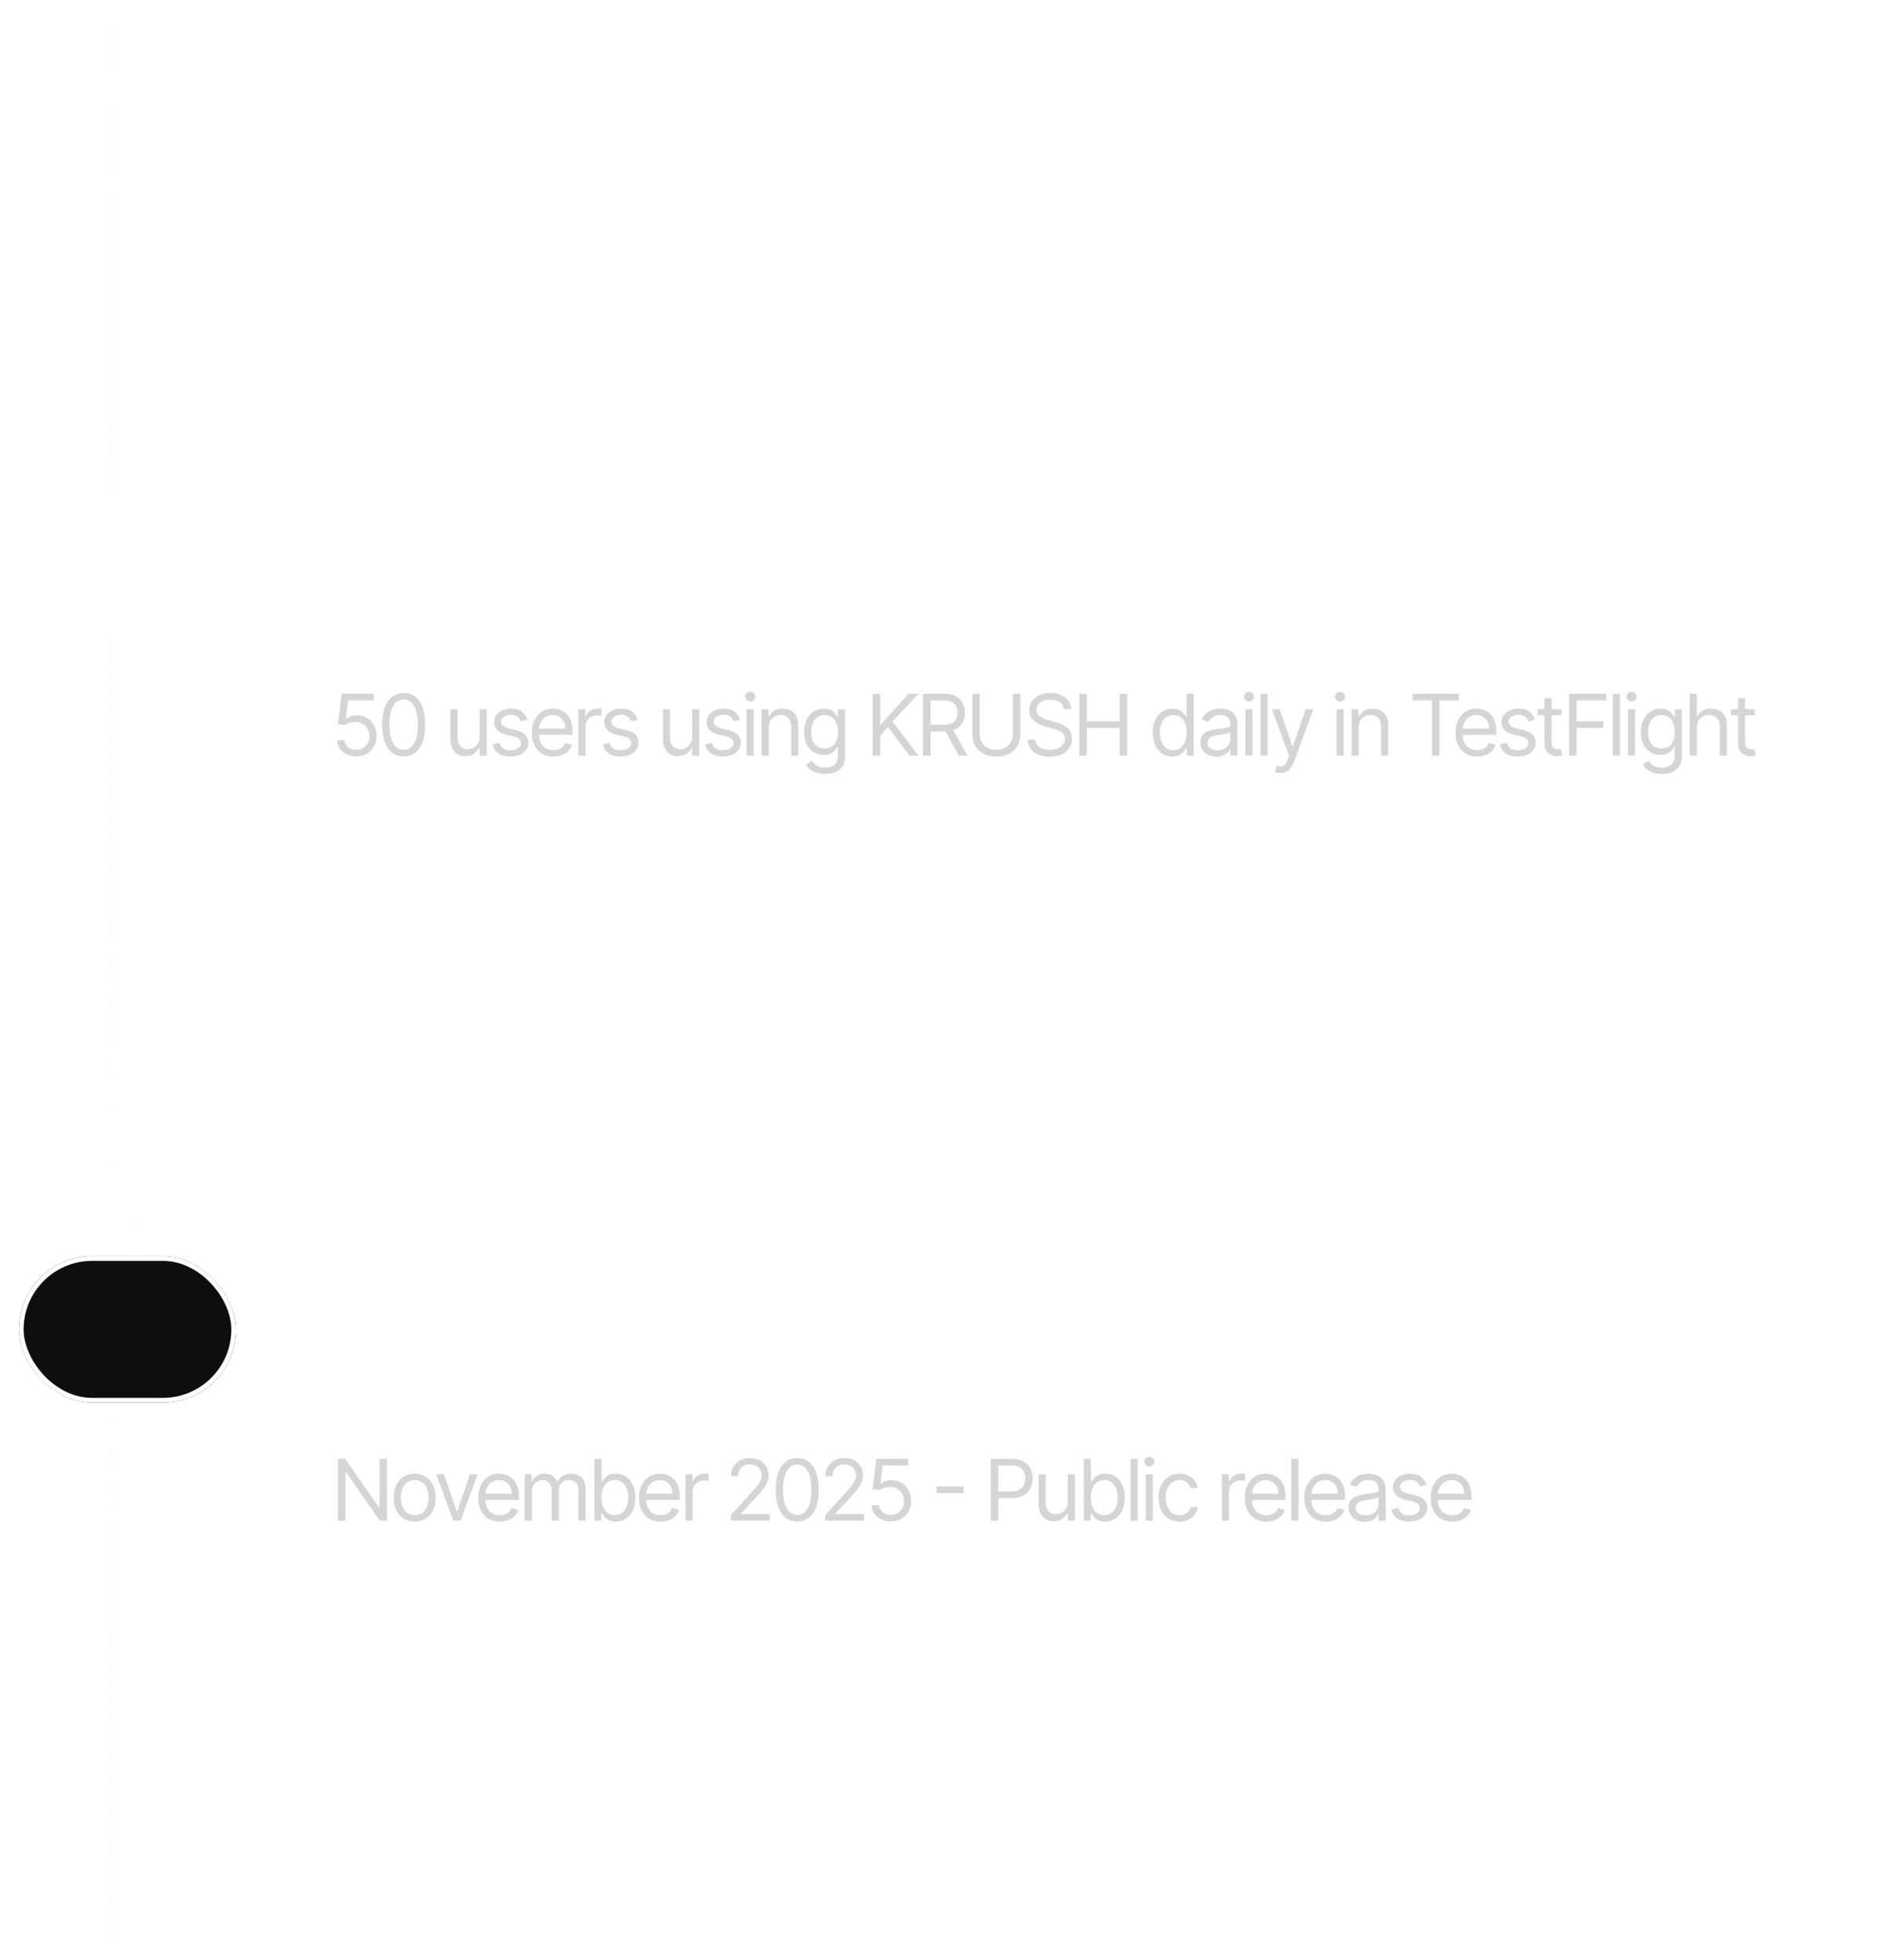 <svg width="398" height="415" viewBox="0 0 398 415" fill="none" xmlns="http://www.w3.org/2000/svg">
<path d="M26.5 0.5C28.709 0.5 30.5 2.291 30.5 4.5V410.5C30.5 412.709 28.709 414.5 26.5 414.5C24.291 414.5 22.5 412.709 22.5 410.5V4.5C22.5 2.291 24.291 0.5 26.5 0.5Z" fill="url(#paint0_radial_39_84)" stroke="white"/>
<g filter="url(#filter0_d_39_84)">
<rect x="4" y="100" width="46" height="31" rx="15.5" fill="white"/>
</g>
<g filter="url(#filter1_d_39_84)">
<rect x="4" y="262" width="46" height="31" rx="15.5" fill="#0E0E0E"/>
<rect x="4.5" y="262.5" width="45" height="30" rx="15" stroke="white"/>
</g>
<path d="M72.624 124V102.88H76.176V124H72.624ZM79.261 124V113.76V107.36H82.269L82.077 112.544H82.621C82.92 111.264 83.315 110.219 83.805 109.408C84.317 108.576 84.957 107.957 85.725 107.552C86.515 107.147 87.432 106.944 88.477 106.944C90.333 106.944 91.741 107.605 92.701 108.928C93.683 110.251 94.173 112.267 94.173 114.976V124H90.653V115.328C90.653 113.472 90.376 112.117 89.821 111.264C89.267 110.389 88.435 109.952 87.325 109.952C86.365 109.952 85.544 110.261 84.861 110.88C84.2 111.477 83.688 112.267 83.325 113.248C82.963 114.229 82.76 115.296 82.717 116.448V124H79.261ZM102.989 124V102.88H111.053C112.29 102.88 113.4 102.987 114.381 103.2C115.362 103.413 116.205 103.744 116.909 104.192C117.613 104.64 118.146 105.216 118.509 105.92C118.893 106.624 119.085 107.467 119.085 108.448C119.085 109.259 118.914 109.973 118.573 110.592C118.253 111.211 117.741 111.723 117.037 112.128C116.333 112.512 115.405 112.789 114.253 112.96V113.376C116.237 113.525 117.677 114.048 118.573 114.944C119.49 115.819 119.949 116.981 119.949 118.432C119.949 119.648 119.65 120.672 119.053 121.504C118.477 122.315 117.592 122.933 116.397 123.36C115.202 123.787 113.677 124 111.821 124H102.989ZM106.317 121.088H112.013C113.528 121.088 114.658 120.843 115.405 120.352C116.152 119.84 116.525 119.061 116.525 118.016C116.525 116.821 116.024 115.925 115.021 115.328C114.018 114.731 112.514 114.432 110.509 114.432H106.317V121.088ZM106.317 112H109.901C111.842 112 113.282 111.744 114.221 111.232C115.181 110.699 115.661 109.899 115.661 108.832C115.661 107.787 115.245 107.019 114.413 106.528C113.581 106.016 112.333 105.76 110.669 105.76H106.317V112ZM129.486 124.416C128.163 124.416 126.99 124.224 125.965 123.84C124.942 123.435 124.078 122.869 123.373 122.144C122.669 121.397 122.136 120.512 121.773 119.488C121.411 118.443 121.229 117.269 121.229 115.968C121.229 114.667 121.411 113.472 121.773 112.384C122.136 111.275 122.648 110.315 123.309 109.504C123.992 108.693 124.824 108.064 125.806 107.616C126.808 107.168 127.939 106.944 129.198 106.944C130.371 106.944 131.416 107.136 132.333 107.52C133.272 107.904 134.061 108.491 134.701 109.28C135.341 110.048 135.822 111.019 136.142 112.192C136.462 113.344 136.579 114.699 136.493 116.256L123.469 116.352V114.176L134.446 114.08L133.23 115.424C133.358 114.144 133.251 113.088 132.91 112.256C132.568 111.424 132.078 110.805 131.438 110.4C130.797 109.995 130.061 109.792 129.229 109.792C128.291 109.792 127.469 110.037 126.766 110.528C126.083 110.997 125.549 111.691 125.166 112.608C124.782 113.525 124.589 114.624 124.589 115.904C124.589 117.824 125.016 119.275 125.87 120.256C126.723 121.216 127.939 121.696 129.517 121.696C130.179 121.696 130.744 121.621 131.214 121.472C131.683 121.301 132.078 121.088 132.398 120.832C132.718 120.555 132.974 120.235 133.166 119.872C133.379 119.488 133.55 119.093 133.678 118.688L136.718 119.392C136.526 120.181 136.227 120.885 135.822 121.504C135.438 122.101 134.947 122.624 134.35 123.072C133.752 123.499 133.048 123.829 132.238 124.064C131.448 124.299 130.531 124.416 129.486 124.416ZM143.992 124.352C142.349 124.352 141.122 123.904 140.312 123.008C139.522 122.112 139.128 120.736 139.128 118.88V110.208H136.664L136.728 107.36H138.328C138.882 107.36 139.298 107.275 139.576 107.104C139.853 106.912 140.024 106.581 140.088 106.112L140.408 103.648H142.488V107.36H147.064V110.272H142.488V118.784C142.488 119.616 142.68 120.213 143.064 120.576C143.448 120.939 144.013 121.12 144.76 121.12C145.165 121.12 145.57 121.077 145.976 120.992C146.402 120.885 146.808 120.693 147.192 120.416V123.776C146.552 123.989 145.965 124.139 145.432 124.224C144.898 124.309 144.418 124.352 143.992 124.352ZM152.564 124.416C151.646 124.416 150.825 124.245 150.1 123.904C149.374 123.541 148.798 123.008 148.372 122.304C147.966 121.6 147.764 120.725 147.764 119.68C147.764 118.848 147.913 118.133 148.212 117.536C148.532 116.917 149.001 116.405 149.62 116C150.26 115.573 151.07 115.232 152.052 114.976C153.033 114.699 154.196 114.464 155.54 114.272C156.286 114.165 156.894 114.059 157.364 113.952C157.854 113.845 158.206 113.675 158.42 113.44C158.654 113.205 158.772 112.853 158.772 112.384C158.772 111.659 158.516 111.04 158.004 110.528C157.513 109.995 156.713 109.728 155.604 109.728C154.985 109.728 154.366 109.835 153.748 110.048C153.15 110.261 152.628 110.613 152.18 111.104C151.753 111.573 151.465 112.213 151.316 113.024L148.18 112.032C148.372 111.221 148.681 110.507 149.108 109.888C149.534 109.248 150.068 108.715 150.708 108.288C151.348 107.84 152.084 107.509 152.916 107.296C153.769 107.061 154.697 106.944 155.7 106.944C157.172 106.944 158.388 107.189 159.348 107.68C160.308 108.171 161.022 108.928 161.492 109.952C161.982 110.955 162.228 112.245 162.228 113.824V117.216C162.228 117.92 162.238 118.667 162.26 119.456C162.302 120.224 162.345 121.003 162.388 121.792C162.452 122.56 162.526 123.296 162.612 124H159.444C159.38 123.36 159.316 122.699 159.252 122.016C159.209 121.333 159.166 120.64 159.124 119.936H158.644C158.345 120.747 157.918 121.493 157.364 122.176C156.83 122.859 156.158 123.403 155.348 123.808C154.558 124.213 153.63 124.416 152.564 124.416ZM153.78 121.728C154.228 121.728 154.676 121.653 155.124 121.504C155.593 121.355 156.052 121.131 156.5 120.832C156.969 120.512 157.396 120.107 157.78 119.616C158.185 119.125 158.537 118.539 158.836 117.856L158.804 114.848L159.636 115.008C159.273 115.328 158.814 115.573 158.26 115.744C157.726 115.915 157.14 116.053 156.5 116.16C155.86 116.245 155.22 116.352 154.58 116.48C153.961 116.587 153.385 116.747 152.852 116.96C152.34 117.152 151.924 117.429 151.604 117.792C151.305 118.155 151.156 118.656 151.156 119.296C151.156 120.085 151.401 120.693 151.892 121.12C152.382 121.525 153.012 121.728 153.78 121.728ZM171.139 124V102.88H175.747L186.339 119.36H186.627L186.403 102.88H189.795V124H185.603L174.595 107.008H174.307L174.531 124H171.139ZM200.134 124.416C198.534 124.416 197.115 124.075 195.878 123.392C194.641 122.709 193.67 121.717 192.966 120.416C192.283 119.115 191.942 117.515 191.942 115.616C191.942 113.675 192.305 112.064 193.03 110.784C193.755 109.504 194.726 108.544 195.942 107.904C197.179 107.264 198.566 106.944 200.102 106.944C201.681 106.944 203.089 107.275 204.326 107.936C205.563 108.597 206.534 109.579 207.238 110.88C207.963 112.181 208.326 113.803 208.326 115.744C208.326 117.664 207.963 119.275 207.238 120.576C206.534 121.856 205.563 122.816 204.326 123.456C203.089 124.096 201.691 124.416 200.134 124.416ZM200.262 121.664C201.222 121.664 202.043 121.44 202.726 120.992C203.409 120.544 203.931 119.883 204.294 119.008C204.657 118.133 204.838 117.088 204.838 115.872C204.838 114.613 204.646 113.536 204.262 112.64C203.878 111.723 203.323 111.019 202.598 110.528C201.894 110.037 201.03 109.792 200.006 109.792C199.089 109.792 198.278 110.016 197.574 110.464C196.891 110.891 196.369 111.541 196.006 112.416C195.643 113.269 195.462 114.315 195.462 115.552C195.462 117.493 195.889 118.997 196.742 120.064C197.595 121.131 198.769 121.664 200.262 121.664ZM212.762 124L208.442 107.36H212.026L215.002 121.12H215.546L218.81 107.36H223.162L226.49 121.12H227.002L229.946 107.36H233.498L229.146 124H224.314L221.146 110.272H220.73L217.594 124H212.762Z" fill="white"/>
<path d="M75.446 160.179C74.696 160.179 74.021 160.03 73.42 159.732C72.819 159.433 72.337 159.024 71.975 158.504C71.613 157.984 71.415 157.392 71.381 156.727H72.915C72.974 157.32 73.243 157.81 73.72 158.197C74.202 158.581 74.777 158.773 75.446 158.773C75.983 158.773 76.46 158.647 76.878 158.396C77.3 158.144 77.63 157.799 77.869 157.36C78.112 156.917 78.233 156.416 78.233 155.858C78.233 155.287 78.107 154.778 77.856 154.33C77.609 153.879 77.268 153.523 76.833 153.263C76.398 153.003 75.902 152.871 75.344 152.866C74.943 152.862 74.532 152.924 74.11 153.052C73.688 153.175 73.341 153.335 73.068 153.531L71.585 153.352L72.378 146.909H79.179V148.315H73.707L73.247 152.176H73.324C73.592 151.963 73.929 151.786 74.334 151.646C74.739 151.505 75.16 151.435 75.599 151.435C76.401 151.435 77.114 151.626 77.741 152.01C78.371 152.389 78.866 152.909 79.224 153.57C79.586 154.23 79.767 154.984 79.767 155.832C79.767 156.668 79.579 157.413 79.204 158.07C78.834 158.722 78.322 159.237 77.671 159.616C77.019 159.991 76.277 160.179 75.446 160.179ZM85.496 160.179C84.533 160.179 83.713 159.917 83.035 159.393C82.358 158.864 81.84 158.099 81.482 157.098C81.124 156.092 80.945 154.878 80.945 153.455C80.945 152.04 81.124 150.832 81.482 149.83C81.844 148.825 82.364 148.058 83.042 147.529C83.723 146.996 84.542 146.73 85.496 146.73C86.451 146.73 87.267 146.996 87.944 147.529C88.626 148.058 89.146 148.825 89.504 149.83C89.866 150.832 90.047 152.04 90.047 153.455C90.047 154.878 89.868 156.092 89.51 157.098C89.152 158.099 88.635 158.864 87.957 159.393C87.28 159.917 86.459 160.179 85.496 160.179ZM85.496 158.773C86.451 158.773 87.192 158.312 87.721 157.392C88.249 156.472 88.513 155.159 88.513 153.455C88.513 152.321 88.392 151.356 88.149 150.559C87.91 149.762 87.565 149.155 87.113 148.737C86.666 148.32 86.127 148.111 85.496 148.111C84.55 148.111 83.811 148.577 83.278 149.511C82.746 150.44 82.479 151.754 82.479 153.455C82.479 154.588 82.598 155.551 82.837 156.344C83.076 157.136 83.419 157.739 83.866 158.153C84.318 158.566 84.861 158.773 85.496 158.773ZM101.592 155.986V150.182H103.1V160H101.592V158.338H101.49C101.259 158.837 100.902 159.261 100.416 159.61C99.93 159.955 99.316 160.128 98.575 160.128C97.961 160.128 97.416 159.994 96.938 159.725C96.461 159.452 96.086 159.043 95.813 158.498C95.541 157.948 95.404 157.256 95.404 156.42V150.182H96.913V156.318C96.913 157.034 97.113 157.605 97.514 158.031C97.919 158.457 98.434 158.67 99.061 158.67C99.436 158.67 99.817 158.575 100.205 158.383C100.597 158.191 100.925 157.897 101.189 157.501C101.458 157.104 101.592 156.599 101.592 155.986ZM111.738 152.381L110.383 152.764C110.298 152.538 110.172 152.319 110.006 152.106C109.844 151.888 109.622 151.71 109.341 151.569C109.06 151.428 108.7 151.358 108.261 151.358C107.66 151.358 107.159 151.496 106.758 151.773C106.362 152.046 106.164 152.393 106.164 152.815C106.164 153.19 106.3 153.487 106.573 153.704C106.846 153.921 107.272 154.102 107.852 154.247L109.309 154.605C110.187 154.818 110.841 155.144 111.271 155.583C111.702 156.018 111.917 156.578 111.917 157.264C111.917 157.827 111.755 158.33 111.431 158.773C111.111 159.216 110.664 159.565 110.089 159.821C109.513 160.077 108.844 160.205 108.082 160.205C107.08 160.205 106.251 159.987 105.595 159.553C104.939 159.118 104.523 158.483 104.349 157.648L105.78 157.29C105.917 157.818 106.175 158.214 106.554 158.479C106.937 158.743 107.438 158.875 108.056 158.875C108.759 158.875 109.317 158.726 109.731 158.428C110.148 158.125 110.357 157.763 110.357 157.341C110.357 157 110.238 156.714 109.999 156.484C109.761 156.25 109.394 156.075 108.9 155.96L107.263 155.577C106.364 155.364 105.704 155.033 105.282 154.586C104.864 154.134 104.655 153.57 104.655 152.892C104.655 152.338 104.811 151.848 105.122 151.422C105.437 150.996 105.866 150.661 106.407 150.418C106.952 150.175 107.57 150.054 108.261 150.054C109.232 150.054 109.995 150.267 110.549 150.693C111.107 151.119 111.504 151.682 111.738 152.381ZM117.224 160.205C116.278 160.205 115.462 159.996 114.776 159.578C114.094 159.156 113.568 158.568 113.197 157.814C112.831 157.055 112.647 156.173 112.647 155.168C112.647 154.162 112.831 153.276 113.197 152.509C113.568 151.737 114.083 151.136 114.744 150.706C115.409 150.271 116.184 150.054 117.071 150.054C117.582 150.054 118.087 150.139 118.586 150.31C119.084 150.48 119.538 150.757 119.947 151.141C120.356 151.52 120.682 152.023 120.925 152.649C121.168 153.276 121.289 154.047 121.289 154.963V155.602H113.721V154.298H119.755C119.755 153.744 119.645 153.25 119.423 152.815C119.206 152.381 118.895 152.038 118.49 151.786C118.089 151.535 117.616 151.409 117.071 151.409C116.47 151.409 115.95 151.558 115.511 151.857C115.076 152.151 114.742 152.534 114.507 153.007C114.273 153.48 114.156 153.987 114.156 154.528V155.398C114.156 156.139 114.284 156.768 114.539 157.283C114.799 157.795 115.159 158.185 115.62 158.453C116.08 158.717 116.615 158.849 117.224 158.849C117.62 158.849 117.978 158.794 118.298 158.683C118.622 158.568 118.901 158.398 119.135 158.172C119.37 157.942 119.551 157.656 119.679 157.315L121.136 157.724C120.983 158.219 120.725 158.653 120.363 159.028C120 159.399 119.553 159.689 119.02 159.898C118.488 160.102 117.889 160.205 117.224 160.205ZM122.504 160V150.182H123.962V151.665H124.064C124.243 151.179 124.567 150.785 125.035 150.482C125.504 150.18 126.033 150.028 126.621 150.028C126.731 150.028 126.87 150.031 127.036 150.035C127.202 150.039 127.328 150.045 127.413 150.054V151.588C127.362 151.575 127.245 151.556 127.062 151.531C126.883 151.501 126.693 151.486 126.493 151.486C126.016 151.486 125.589 151.586 125.214 151.786C124.844 151.982 124.55 152.255 124.332 152.604C124.119 152.95 124.013 153.344 124.013 153.787V160H122.504ZM135.076 152.381L133.721 152.764C133.636 152.538 133.51 152.319 133.344 152.106C133.182 151.888 132.96 151.71 132.679 151.569C132.398 151.428 132.038 151.358 131.599 151.358C130.998 151.358 130.497 151.496 130.097 151.773C129.7 152.046 129.502 152.393 129.502 152.815C129.502 153.19 129.639 153.487 129.911 153.704C130.184 153.921 130.61 154.102 131.19 154.247L132.647 154.605C133.525 154.818 134.179 155.144 134.609 155.583C135.04 156.018 135.255 156.578 135.255 157.264C135.255 157.827 135.093 158.33 134.769 158.773C134.45 159.216 134.002 159.565 133.427 159.821C132.852 160.077 132.183 160.205 131.42 160.205C130.418 160.205 129.59 159.987 128.933 159.553C128.277 159.118 127.862 158.483 127.687 157.648L129.119 157.29C129.255 157.818 129.513 158.214 129.892 158.479C130.276 158.743 130.776 158.875 131.394 158.875C132.097 158.875 132.656 158.726 133.069 158.428C133.487 158.125 133.695 157.763 133.695 157.341C133.695 157 133.576 156.714 133.337 156.484C133.099 156.25 132.732 156.075 132.238 155.96L130.602 155.577C129.702 155.364 129.042 155.033 128.62 154.586C128.202 154.134 127.994 153.57 127.994 152.892C127.994 152.338 128.149 151.848 128.46 151.422C128.776 150.996 129.204 150.661 129.745 150.418C130.29 150.175 130.908 150.054 131.599 150.054C132.57 150.054 133.333 150.267 133.887 150.693C134.445 151.119 134.842 151.682 135.076 152.381ZM146.616 155.986V150.182H148.124V160H146.616V158.338H146.513C146.283 158.837 145.925 159.261 145.44 159.61C144.954 159.955 144.34 160.128 143.599 160.128C142.985 160.128 142.44 159.994 141.962 159.725C141.485 159.452 141.11 159.043 140.837 158.498C140.565 157.948 140.428 157.256 140.428 156.42V150.182H141.937V156.318C141.937 157.034 142.137 157.605 142.538 158.031C142.942 158.457 143.458 158.67 144.085 158.67C144.46 158.67 144.841 158.575 145.229 158.383C145.621 158.191 145.949 157.897 146.213 157.501C146.482 157.104 146.616 156.599 146.616 155.986ZM156.762 152.381L155.407 152.764C155.321 152.538 155.196 152.319 155.03 152.106C154.868 151.888 154.646 151.71 154.365 151.569C154.084 151.428 153.723 151.358 153.285 151.358C152.684 151.358 152.183 151.496 151.782 151.773C151.386 152.046 151.188 152.393 151.188 152.815C151.188 153.19 151.324 153.487 151.597 153.704C151.87 153.921 152.296 154.102 152.875 154.247L154.333 154.605C155.211 154.818 155.865 155.144 156.295 155.583C156.726 156.018 156.941 156.578 156.941 157.264C156.941 157.827 156.779 158.33 156.455 158.773C156.135 159.216 155.688 159.565 155.113 159.821C154.537 160.077 153.868 160.205 153.106 160.205C152.104 160.205 151.275 159.987 150.619 159.553C149.963 159.118 149.547 158.483 149.373 157.648L150.804 157.29C150.941 157.818 151.199 158.214 151.578 158.479C151.961 158.743 152.462 158.875 153.08 158.875C153.783 158.875 154.341 158.726 154.755 158.428C155.172 158.125 155.381 157.763 155.381 157.341C155.381 157 155.262 156.714 155.023 156.484C154.785 156.25 154.418 156.075 153.924 155.96L152.287 155.577C151.388 155.364 150.728 155.033 150.306 154.586C149.888 154.134 149.679 153.57 149.679 152.892C149.679 152.338 149.835 151.848 150.146 151.422C150.461 150.996 150.89 150.661 151.431 150.418C151.976 150.175 152.594 150.054 153.285 150.054C154.256 150.054 155.019 150.267 155.573 150.693C156.131 151.119 156.527 151.682 156.762 152.381ZM158.132 160V150.182H159.64V160H158.132ZM158.899 148.545C158.605 148.545 158.351 148.445 158.138 148.245C157.929 148.045 157.825 147.804 157.825 147.523C157.825 147.241 157.929 147.001 158.138 146.8C158.351 146.6 158.605 146.5 158.899 146.5C159.193 146.5 159.444 146.6 159.653 146.8C159.866 147.001 159.972 147.241 159.972 147.523C159.972 147.804 159.866 148.045 159.653 148.245C159.444 148.445 159.193 148.545 158.899 148.545ZM162.832 154.094V160H161.323V150.182H162.78V151.716H162.908C163.138 151.217 163.488 150.817 163.957 150.514C164.425 150.207 165.03 150.054 165.772 150.054C166.437 150.054 167.018 150.19 167.517 150.463C168.015 150.732 168.403 151.141 168.68 151.69C168.957 152.236 169.096 152.926 169.096 153.761V160H167.587V153.864C167.587 153.092 167.387 152.491 166.986 152.061C166.586 151.626 166.036 151.409 165.337 151.409C164.856 151.409 164.425 151.513 164.046 151.722C163.671 151.931 163.375 152.236 163.158 152.636C162.94 153.037 162.832 153.523 162.832 154.094ZM174.735 163.886C174.007 163.886 173.38 163.793 172.856 163.605C172.332 163.422 171.895 163.179 171.546 162.876C171.201 162.578 170.926 162.259 170.721 161.918L171.923 161.074C172.059 161.253 172.232 161.457 172.441 161.688C172.649 161.922 172.935 162.124 173.297 162.295C173.664 162.469 174.143 162.557 174.735 162.557C175.528 162.557 176.182 162.365 176.698 161.982C177.213 161.598 177.471 160.997 177.471 160.179V158.185H177.343C177.233 158.364 177.075 158.585 176.87 158.849C176.67 159.109 176.38 159.342 176.001 159.546C175.626 159.746 175.119 159.847 174.48 159.847C173.687 159.847 172.975 159.659 172.345 159.284C171.718 158.909 171.222 158.364 170.855 157.648C170.493 156.932 170.312 156.062 170.312 155.04C170.312 154.034 170.489 153.158 170.843 152.413C171.196 151.663 171.689 151.083 172.319 150.674C172.95 150.261 173.679 150.054 174.505 150.054C175.144 150.054 175.652 150.161 176.027 150.374C176.406 150.582 176.696 150.821 176.896 151.089C177.1 151.354 177.258 151.571 177.369 151.741H177.522V150.182H178.98V160.281C178.98 161.125 178.788 161.811 178.404 162.339C178.025 162.872 177.514 163.262 176.87 163.509C176.231 163.761 175.519 163.886 174.735 163.886ZM174.684 158.491C175.289 158.491 175.801 158.353 176.218 158.076C176.636 157.799 176.953 157.401 177.171 156.881C177.388 156.361 177.497 155.739 177.497 155.014C177.497 154.307 177.39 153.683 177.177 153.141C176.964 152.6 176.649 152.176 176.231 151.869C175.814 151.562 175.298 151.409 174.684 151.409C174.045 151.409 173.512 151.571 173.086 151.895C172.664 152.219 172.347 152.653 172.134 153.199C171.925 153.744 171.821 154.349 171.821 155.014C171.821 155.696 171.927 156.299 172.14 156.823C172.358 157.343 172.677 157.752 173.099 158.05C173.525 158.344 174.054 158.491 174.684 158.491ZM184.848 160V146.909H186.433V153.403H186.587L192.467 146.909H194.538L189.041 152.815L194.538 160H192.621L188.07 153.915L186.433 155.756V160H184.848ZM195.51 160V146.909H199.934C200.956 146.909 201.796 147.084 202.452 147.433C203.108 147.778 203.594 148.254 203.909 148.859C204.225 149.464 204.382 150.152 204.382 150.923C204.382 151.695 204.225 152.379 203.909 152.975C203.594 153.572 203.11 154.04 202.458 154.381C201.806 154.718 200.973 154.886 199.959 154.886H196.38V153.455H199.908C200.607 153.455 201.169 153.352 201.596 153.148C202.026 152.943 202.337 152.653 202.529 152.278C202.725 151.899 202.823 151.447 202.823 150.923C202.823 150.399 202.725 149.941 202.529 149.549C202.333 149.157 202.02 148.854 201.589 148.641C201.159 148.424 200.59 148.315 199.882 148.315H197.096V160H195.51ZM201.672 154.119L204.894 160H203.053L199.882 154.119H201.672ZM214.535 146.909H216.12V155.577C216.12 156.472 215.909 157.271 215.487 157.974C215.07 158.673 214.479 159.224 213.717 159.629C212.954 160.03 212.059 160.23 211.032 160.23C210.005 160.23 209.11 160.03 208.347 159.629C207.585 159.224 206.992 158.673 206.57 157.974C206.153 157.271 205.944 156.472 205.944 155.577V146.909H207.529V155.449C207.529 156.088 207.67 156.657 207.951 157.156C208.232 157.65 208.633 158.04 209.153 158.325C209.677 158.607 210.303 158.747 211.032 158.747C211.761 158.747 212.387 158.607 212.911 158.325C213.435 158.04 213.836 157.65 214.113 157.156C214.394 156.657 214.535 156.088 214.535 155.449V146.909ZM225.365 150.182C225.288 149.534 224.977 149.031 224.432 148.673C223.886 148.315 223.217 148.136 222.425 148.136C221.845 148.136 221.338 148.23 220.903 148.418C220.473 148.605 220.136 148.863 219.893 149.191C219.655 149.519 219.535 149.892 219.535 150.31C219.535 150.659 219.618 150.96 219.785 151.211C219.955 151.458 220.172 151.665 220.437 151.831C220.701 151.993 220.978 152.127 221.268 152.234C221.557 152.336 221.824 152.419 222.067 152.483L223.396 152.841C223.737 152.93 224.116 153.054 224.534 153.212C224.956 153.369 225.358 153.585 225.742 153.857C226.13 154.126 226.449 154.471 226.701 154.893C226.952 155.315 227.078 155.832 227.078 156.446C227.078 157.153 226.893 157.793 226.522 158.364C226.155 158.935 225.618 159.388 224.911 159.725C224.208 160.062 223.353 160.23 222.348 160.23C221.41 160.23 220.599 160.079 219.912 159.776C219.231 159.474 218.694 159.052 218.302 158.511C217.914 157.969 217.694 157.341 217.643 156.625H219.28C219.322 157.119 219.488 157.528 219.778 157.852C220.072 158.172 220.443 158.411 220.89 158.568C221.342 158.722 221.828 158.798 222.348 158.798C222.953 158.798 223.496 158.7 223.978 158.504C224.459 158.304 224.841 158.027 225.122 157.673C225.403 157.315 225.544 156.898 225.544 156.42C225.544 155.986 225.422 155.632 225.179 155.359C224.937 155.087 224.617 154.865 224.221 154.695C223.824 154.524 223.396 154.375 222.936 154.247L221.325 153.787C220.302 153.493 219.493 153.073 218.896 152.528C218.3 151.982 218.001 151.268 218.001 150.386C218.001 149.653 218.199 149.014 218.596 148.469C218.996 147.919 219.533 147.493 220.206 147.19C220.884 146.884 221.64 146.73 222.476 146.73C223.319 146.73 224.069 146.881 224.726 147.184C225.382 147.482 225.902 147.891 226.285 148.411C226.673 148.931 226.878 149.521 226.899 150.182H225.365ZM228.604 160V146.909H230.19V152.739H237.17V146.909H238.755V160H237.17V154.145H230.19V160H228.604ZM248.334 160.205C247.516 160.205 246.793 159.998 246.167 159.585C245.541 159.167 245.05 158.579 244.697 157.82C244.343 157.058 244.166 156.156 244.166 155.116C244.166 154.085 244.343 153.19 244.697 152.432C245.05 151.673 245.543 151.087 246.173 150.674C246.804 150.261 247.533 150.054 248.359 150.054C248.999 150.054 249.504 150.161 249.874 150.374C250.249 150.582 250.535 150.821 250.731 151.089C250.931 151.354 251.087 151.571 251.197 151.741H251.325V146.909H252.834V160H251.376V158.491H251.197C251.087 158.67 250.929 158.896 250.724 159.169C250.52 159.437 250.228 159.678 249.849 159.891C249.469 160.1 248.965 160.205 248.334 160.205ZM248.538 158.849C249.144 158.849 249.655 158.692 250.072 158.376C250.49 158.057 250.808 157.616 251.025 157.053C251.242 156.487 251.351 155.832 251.351 155.091C251.351 154.358 251.244 153.717 251.031 153.167C250.818 152.613 250.503 152.183 250.085 151.876C249.668 151.565 249.152 151.409 248.538 151.409C247.899 151.409 247.367 151.573 246.94 151.901C246.519 152.225 246.201 152.666 245.988 153.224C245.779 153.778 245.675 154.401 245.675 155.091C245.675 155.79 245.781 156.425 245.994 156.996C246.212 157.562 246.531 158.014 246.953 158.351C247.379 158.683 247.908 158.849 248.538 158.849ZM257.615 160.23C256.993 160.23 256.429 160.113 255.921 159.879C255.414 159.64 255.012 159.297 254.713 158.849C254.415 158.398 254.266 157.852 254.266 157.213C254.266 156.651 254.377 156.195 254.598 155.845C254.82 155.491 255.116 155.214 255.487 155.014C255.858 154.814 256.267 154.665 256.714 154.567C257.166 154.464 257.62 154.384 258.076 154.324C258.672 154.247 259.156 154.19 259.527 154.151C259.902 154.109 260.174 154.038 260.345 153.94C260.519 153.842 260.607 153.672 260.607 153.429V153.378C260.607 152.747 260.434 152.257 260.089 151.908C259.748 151.558 259.23 151.384 258.536 151.384C257.816 151.384 257.251 151.541 256.842 151.857C256.433 152.172 256.145 152.509 255.979 152.866L254.547 152.355C254.803 151.759 255.144 151.294 255.57 150.962C256 150.625 256.469 150.391 256.976 150.259C257.488 150.122 257.99 150.054 258.485 150.054C258.8 150.054 259.162 150.092 259.571 150.169C259.985 150.241 260.383 150.393 260.767 150.623C261.154 150.853 261.476 151.2 261.732 151.665C261.988 152.129 262.115 152.751 262.115 153.531V160H260.607V158.67H260.53C260.428 158.884 260.257 159.112 260.019 159.354C259.78 159.597 259.463 159.804 259.066 159.974C258.67 160.145 258.186 160.23 257.615 160.23ZM257.845 158.875C258.442 158.875 258.945 158.758 259.354 158.523C259.767 158.289 260.078 157.987 260.287 157.616C260.5 157.245 260.607 156.855 260.607 156.446V155.065C260.543 155.142 260.402 155.212 260.185 155.276C259.972 155.336 259.725 155.389 259.443 155.436C259.166 155.479 258.896 155.517 258.632 155.551C258.372 155.581 258.161 155.607 257.999 155.628C257.607 155.679 257.24 155.762 256.899 155.877C256.563 155.988 256.29 156.156 256.081 156.382C255.877 156.604 255.774 156.906 255.774 157.29C255.774 157.814 255.968 158.21 256.356 158.479C256.748 158.743 257.245 158.875 257.845 158.875ZM263.789 160V150.182H265.297V160H263.789ZM264.556 148.545C264.262 148.545 264.008 148.445 263.795 148.245C263.586 148.045 263.482 147.804 263.482 147.523C263.482 147.241 263.586 147.001 263.795 146.8C264.008 146.6 264.262 146.5 264.556 146.5C264.85 146.5 265.101 146.6 265.31 146.8C265.523 147.001 265.63 147.241 265.63 147.523C265.63 147.804 265.523 148.045 265.31 148.245C265.101 148.445 264.85 148.545 264.556 148.545ZM268.489 146.909V160H266.98V146.909H268.489ZM271.143 163.682C270.888 163.682 270.66 163.661 270.459 163.618C270.259 163.58 270.121 163.541 270.044 163.503L270.427 162.173C270.794 162.267 271.118 162.301 271.399 162.276C271.68 162.25 271.93 162.124 272.147 161.898C272.368 161.677 272.571 161.317 272.754 160.818L273.035 160.051L269.405 150.182H271.041L273.751 158.006H273.854L276.564 150.182H278.2L274.032 161.432C273.845 161.939 273.613 162.359 273.336 162.691C273.059 163.028 272.737 163.277 272.371 163.439C272.008 163.601 271.599 163.682 271.143 163.682ZM283.094 160V150.182H284.602V160H283.094ZM283.861 148.545C283.567 148.545 283.313 148.445 283.1 148.245C282.891 148.045 282.787 147.804 282.787 147.523C282.787 147.241 282.891 147.001 283.1 146.8C283.313 146.6 283.567 146.5 283.861 146.5C284.155 146.5 284.406 146.6 284.615 146.8C284.828 147.001 284.935 147.241 284.935 147.523C284.935 147.804 284.828 148.045 284.615 148.245C284.406 148.445 284.155 148.545 283.861 148.545ZM287.794 154.094V160H286.285V150.182H287.743V151.716H287.87C288.101 151.217 288.45 150.817 288.919 150.514C289.387 150.207 289.993 150.054 290.734 150.054C291.399 150.054 291.981 150.19 292.479 150.463C292.978 150.732 293.365 151.141 293.642 151.69C293.919 152.236 294.058 152.926 294.058 153.761V160H292.549V153.864C292.549 153.092 292.349 152.491 291.949 152.061C291.548 151.626 290.998 151.409 290.299 151.409C289.818 151.409 289.387 151.513 289.008 151.722C288.633 151.931 288.337 152.236 288.12 152.636C287.902 153.037 287.794 153.523 287.794 154.094ZM299.206 148.315V146.909H309.024V148.315H304.907V160H303.322V148.315H299.206ZM312.878 160.205C311.932 160.205 311.116 159.996 310.43 159.578C309.749 159.156 309.222 158.568 308.852 157.814C308.485 157.055 308.302 156.173 308.302 155.168C308.302 154.162 308.485 153.276 308.852 152.509C309.222 151.737 309.738 151.136 310.398 150.706C311.063 150.271 311.839 150.054 312.725 150.054C313.236 150.054 313.741 150.139 314.24 150.31C314.739 150.48 315.192 150.757 315.602 151.141C316.011 151.52 316.337 152.023 316.579 152.649C316.822 153.276 316.944 154.047 316.944 154.963V155.602H309.376V154.298H315.41C315.41 153.744 315.299 153.25 315.077 152.815C314.86 152.381 314.549 152.038 314.144 151.786C313.744 151.535 313.271 151.409 312.725 151.409C312.124 151.409 311.604 151.558 311.165 151.857C310.731 152.151 310.396 152.534 310.162 153.007C309.927 153.48 309.81 153.987 309.81 154.528V155.398C309.81 156.139 309.938 156.768 310.194 157.283C310.454 157.795 310.814 158.185 311.274 158.453C311.734 158.717 312.269 158.849 312.878 158.849C313.275 158.849 313.633 158.794 313.952 158.683C314.276 158.568 314.555 158.398 314.79 158.172C315.024 157.942 315.205 157.656 315.333 157.315L316.79 157.724C316.637 158.219 316.379 158.653 316.017 159.028C315.655 159.399 315.207 159.689 314.675 159.898C314.142 160.102 313.543 160.205 312.878 160.205ZM325.113 152.381L323.758 152.764C323.673 152.538 323.547 152.319 323.381 152.106C323.219 151.888 322.997 151.71 322.716 151.569C322.435 151.428 322.075 151.358 321.636 151.358C321.035 151.358 320.534 151.496 320.134 151.773C319.737 152.046 319.539 152.393 319.539 152.815C319.539 153.19 319.676 153.487 319.948 153.704C320.221 153.921 320.647 154.102 321.227 154.247L322.684 154.605C323.562 154.818 324.216 155.144 324.647 155.583C325.077 156.018 325.292 156.578 325.292 157.264C325.292 157.827 325.13 158.33 324.806 158.773C324.487 159.216 324.039 159.565 323.464 159.821C322.889 160.077 322.22 160.205 321.457 160.205C320.455 160.205 319.627 159.987 318.97 159.553C318.314 159.118 317.899 158.483 317.724 157.648L319.156 157.29C319.292 157.818 319.55 158.214 319.929 158.479C320.313 158.743 320.813 158.875 321.431 158.875C322.134 158.875 322.693 158.726 323.106 158.428C323.524 158.125 323.732 157.763 323.732 157.341C323.732 157 323.613 156.714 323.374 156.484C323.136 156.25 322.769 156.075 322.275 155.96L320.639 155.577C319.74 155.364 319.079 155.033 318.657 154.586C318.24 154.134 318.031 153.57 318.031 152.892C318.031 152.338 318.186 151.848 318.497 151.422C318.813 150.996 319.241 150.661 319.782 150.418C320.328 150.175 320.946 150.054 321.636 150.054C322.607 150.054 323.37 150.267 323.924 150.693C324.482 151.119 324.879 151.682 325.113 152.381ZM330.753 150.182V151.46H325.665V150.182H330.753ZM327.148 147.83H328.656V157.188C328.656 157.614 328.718 157.933 328.842 158.146C328.969 158.355 329.131 158.496 329.327 158.568C329.528 158.636 329.739 158.67 329.96 158.67C330.126 158.67 330.263 158.662 330.369 158.645C330.476 158.624 330.561 158.607 330.625 158.594L330.932 159.949C330.829 159.987 330.687 160.026 330.503 160.064C330.32 160.107 330.088 160.128 329.807 160.128C329.381 160.128 328.963 160.036 328.554 159.853C328.149 159.67 327.812 159.391 327.544 159.016C327.28 158.641 327.148 158.168 327.148 157.597V147.83ZM332.357 160V146.909H340.207V148.315H333.943V152.739H339.619V154.145H333.943V160H332.357ZM343.146 146.909V160H341.637V146.909H343.146ZM344.829 160V150.182H346.337V160H344.829ZM345.596 148.545C345.302 148.545 345.048 148.445 344.835 148.245C344.626 148.045 344.522 147.804 344.522 147.523C344.522 147.241 344.626 147.001 344.835 146.8C345.048 146.6 345.302 146.5 345.596 146.5C345.89 146.5 346.141 146.6 346.35 146.8C346.563 147.001 346.67 147.241 346.67 147.523C346.67 147.804 346.563 148.045 346.35 148.245C346.141 148.445 345.89 148.545 345.596 148.545ZM351.983 163.886C351.255 163.886 350.628 163.793 350.104 163.605C349.58 163.422 349.143 163.179 348.794 162.876C348.449 162.578 348.174 162.259 347.969 161.918L349.171 161.074C349.307 161.253 349.48 161.457 349.689 161.688C349.897 161.922 350.183 162.124 350.545 162.295C350.912 162.469 351.391 162.557 351.983 162.557C352.776 162.557 353.43 162.365 353.946 161.982C354.461 161.598 354.719 160.997 354.719 160.179V158.185H354.591C354.481 158.364 354.323 158.585 354.118 158.849C353.918 159.109 353.628 159.342 353.249 159.546C352.874 159.746 352.367 159.847 351.728 159.847C350.935 159.847 350.223 159.659 349.593 159.284C348.966 158.909 348.47 158.364 348.103 157.648C347.741 156.932 347.56 156.062 347.56 155.04C347.56 154.034 347.737 153.158 348.091 152.413C348.444 151.663 348.936 151.083 349.567 150.674C350.198 150.261 350.927 150.054 351.753 150.054C352.392 150.054 352.9 150.161 353.275 150.374C353.654 150.582 353.944 150.821 354.144 151.089C354.348 151.354 354.506 151.571 354.617 151.741H354.77V150.182H356.228V160.281C356.228 161.125 356.036 161.811 355.652 162.339C355.273 162.872 354.762 163.262 354.118 163.509C353.479 163.761 352.767 163.886 351.983 163.886ZM351.932 158.491C352.537 158.491 353.049 158.353 353.466 158.076C353.884 157.799 354.201 157.401 354.419 156.881C354.636 156.361 354.745 155.739 354.745 155.014C354.745 154.307 354.638 153.683 354.425 153.141C354.212 152.6 353.897 152.176 353.479 151.869C353.061 151.562 352.546 151.409 351.932 151.409C351.293 151.409 350.76 151.571 350.334 151.895C349.912 152.219 349.595 152.653 349.382 153.199C349.173 153.744 349.069 154.349 349.069 155.014C349.069 155.696 349.175 156.299 349.388 156.823C349.606 157.343 349.925 157.752 350.347 158.05C350.773 158.344 351.302 158.491 351.932 158.491ZM359.418 154.094V160H357.909V146.909H359.418V151.716H359.545C359.776 151.209 360.121 150.806 360.581 150.508C361.045 150.205 361.663 150.054 362.435 150.054C363.104 150.054 363.69 150.188 364.192 150.457C364.695 150.721 365.085 151.128 365.362 151.678C365.643 152.223 365.784 152.918 365.784 153.761V160H364.276V153.864C364.276 153.084 364.073 152.481 363.668 152.055C363.268 151.624 362.712 151.409 362 151.409C361.506 151.409 361.062 151.513 360.67 151.722C360.283 151.931 359.976 152.236 359.75 152.636C359.528 153.037 359.418 153.523 359.418 154.094ZM371.734 150.182V151.46H366.646V150.182H371.734ZM368.129 147.83H369.637V157.188C369.637 157.614 369.699 157.933 369.822 158.146C369.95 158.355 370.112 158.496 370.308 158.568C370.509 158.636 370.719 158.67 370.941 158.67C371.107 158.67 371.244 158.662 371.35 158.645C371.457 158.624 371.542 158.607 371.606 158.594L371.913 159.949C371.81 159.987 371.668 160.026 371.484 160.064C371.301 160.107 371.069 160.128 370.788 160.128C370.362 160.128 369.944 160.036 369.535 159.853C369.13 159.67 368.793 159.391 368.525 159.016C368.261 158.641 368.129 158.168 368.129 157.597V147.83Z" fill="#D5D5D5"/>
<path d="M70.832 286L78.192 264.88H83.28L90.64 286H86.864L80.944 267.728H80.528L74.608 286H70.832ZM74.512 281.456V278.896H87.408V281.456H74.512ZM91.886 291.248V277.744V269.36H94.894L94.798 273.744L95.31 273.776C95.545 272.773 95.897 271.92 96.366 271.216C96.836 270.491 97.433 269.936 98.158 269.552C98.905 269.147 99.79 268.944 100.814 268.944C102.308 268.944 103.566 269.317 104.59 270.064C105.636 270.811 106.414 271.845 106.926 273.168C107.46 274.491 107.726 276.005 107.726 277.712C107.726 279.376 107.47 280.869 106.958 282.192C106.468 283.493 105.721 284.528 104.718 285.296C103.716 286.043 102.489 286.416 101.038 286.416C99.908 286.416 98.969 286.192 98.222 285.744C97.476 285.275 96.868 284.667 96.398 283.92C95.929 283.152 95.566 282.309 95.31 281.392H94.734C94.862 281.968 94.969 282.565 95.054 283.184C95.14 283.781 95.214 284.379 95.278 284.976C95.342 285.573 95.374 286.139 95.374 286.672V291.248H91.886ZM100.014 283.504C100.889 283.504 101.625 283.259 102.222 282.768C102.841 282.256 103.31 281.563 103.63 280.688C103.95 279.813 104.11 278.811 104.11 277.68C104.11 276.507 103.94 275.493 103.598 274.64C103.278 273.787 102.809 273.125 102.19 272.656C101.572 272.165 100.836 271.92 99.982 271.92C99.236 271.92 98.574 272.091 97.998 272.432C97.422 272.773 96.932 273.221 96.526 273.776C96.142 274.309 95.844 274.907 95.63 275.568C95.438 276.208 95.342 276.837 95.342 277.456V277.936C95.342 278.363 95.406 278.821 95.534 279.312C95.662 279.803 95.844 280.293 96.078 280.784C96.334 281.275 96.644 281.733 97.006 282.16C97.39 282.565 97.828 282.896 98.318 283.152C98.83 283.387 99.396 283.504 100.014 283.504ZM109.747 291.248V277.744V269.36H112.756L112.66 273.744L113.172 273.776C113.406 272.773 113.758 271.92 114.227 271.216C114.697 270.491 115.294 269.936 116.02 269.552C116.766 269.147 117.652 268.944 118.675 268.944C120.169 268.944 121.428 269.317 122.452 270.064C123.497 270.811 124.276 271.845 124.788 273.168C125.321 274.491 125.588 276.005 125.588 277.712C125.588 279.376 125.332 280.869 124.819 282.192C124.329 283.493 123.582 284.528 122.58 285.296C121.577 286.043 120.35 286.416 118.9 286.416C117.769 286.416 116.83 286.192 116.083 285.744C115.337 285.275 114.729 284.667 114.26 283.92C113.79 283.152 113.428 282.309 113.172 281.392H112.595C112.723 281.968 112.83 282.565 112.916 283.184C113.001 283.781 113.076 284.379 113.14 284.976C113.204 285.573 113.236 286.139 113.236 286.672V291.248H109.747ZM117.876 283.504C118.75 283.504 119.486 283.259 120.084 282.768C120.702 282.256 121.172 281.563 121.492 280.688C121.812 279.813 121.972 278.811 121.972 277.68C121.972 276.507 121.801 275.493 121.46 274.64C121.14 273.787 120.67 273.125 120.052 272.656C119.433 272.165 118.697 271.92 117.844 271.92C117.097 271.92 116.436 272.091 115.859 272.432C115.284 272.773 114.793 273.221 114.388 273.776C114.004 274.309 113.705 274.907 113.491 275.568C113.3 276.208 113.204 276.837 113.204 277.456V277.936C113.204 278.363 113.268 278.821 113.396 279.312C113.524 279.803 113.705 280.293 113.94 280.784C114.196 281.275 114.505 281.733 114.868 282.16C115.252 282.565 115.689 282.896 116.18 283.152C116.692 283.387 117.257 283.504 117.876 283.504ZM141.404 286.416C140.017 286.416 138.78 286.277 137.692 286C136.625 285.701 135.718 285.275 134.972 284.72C134.246 284.144 133.692 283.44 133.308 282.608C132.945 281.755 132.774 280.773 132.796 279.664L135.9 278.832C135.857 279.899 136.06 280.784 136.508 281.488C136.956 282.192 137.617 282.725 138.492 283.088C139.388 283.429 140.412 283.6 141.564 283.6C142.694 283.6 143.644 283.461 144.412 283.184C145.18 282.907 145.756 282.533 146.14 282.064C146.545 281.573 146.748 281.019 146.748 280.4C146.748 279.696 146.502 279.141 146.012 278.736C145.542 278.309 144.913 277.979 144.124 277.744C143.334 277.488 142.449 277.253 141.468 277.04C140.465 276.827 139.473 276.581 138.492 276.304C137.51 276.027 136.614 275.664 135.804 275.216C135.014 274.747 134.374 274.149 133.884 273.424C133.414 272.699 133.18 271.781 133.18 270.672C133.18 269.392 133.5 268.293 134.14 267.376C134.78 266.459 135.686 265.744 136.86 265.232C138.054 264.72 139.462 264.464 141.084 264.464C142.705 264.464 144.124 264.72 145.34 265.232C146.577 265.723 147.548 266.448 148.252 267.408C148.977 268.347 149.35 269.488 149.372 270.832L146.172 271.664C146.172 270.939 146.044 270.299 145.788 269.744C145.553 269.189 145.212 268.731 144.764 268.368C144.316 268.005 143.782 267.739 143.164 267.568C142.545 267.376 141.841 267.28 141.052 267.28C140.134 267.28 139.334 267.419 138.652 267.696C137.969 267.952 137.436 268.315 137.052 268.784C136.689 269.232 136.508 269.765 136.508 270.384C136.508 271.152 136.774 271.76 137.308 272.208C137.862 272.635 138.588 272.987 139.484 273.264C140.38 273.52 141.34 273.765 142.364 274C143.281 274.192 144.188 274.427 145.084 274.704C146.001 274.96 146.833 275.312 147.58 275.76C148.348 276.208 148.956 276.795 149.404 277.52C149.873 278.245 150.108 279.173 150.108 280.304C150.108 281.541 149.777 282.619 149.116 283.536C148.476 284.453 147.516 285.168 146.236 285.68C144.956 286.171 143.345 286.416 141.404 286.416ZM157.648 286.352C156.005 286.352 154.778 285.904 153.968 285.008C153.178 284.112 152.784 282.736 152.784 280.88V272.208H150.32L150.384 269.36H151.984C152.538 269.36 152.954 269.275 153.232 269.104C153.509 268.912 153.68 268.581 153.744 268.112L154.064 265.648H156.144V269.36H160.72V272.272H156.144V280.784C156.144 281.616 156.336 282.213 156.72 282.576C157.104 282.939 157.669 283.12 158.416 283.12C158.821 283.12 159.226 283.077 159.632 282.992C160.058 282.885 160.464 282.693 160.848 282.416V285.776C160.208 285.989 159.621 286.139 159.088 286.224C158.554 286.309 158.074 286.352 157.648 286.352ZM169.425 286.416C167.825 286.416 166.407 286.075 165.169 285.392C163.932 284.709 162.961 283.717 162.257 282.416C161.575 281.115 161.233 279.515 161.233 277.616C161.233 275.675 161.596 274.064 162.321 272.784C163.047 271.504 164.017 270.544 165.233 269.904C166.471 269.264 167.857 268.944 169.393 268.944C170.972 268.944 172.38 269.275 173.617 269.936C174.855 270.597 175.825 271.579 176.529 272.88C177.255 274.181 177.617 275.803 177.617 277.744C177.617 279.664 177.255 281.275 176.529 282.576C175.825 283.856 174.855 284.816 173.617 285.456C172.38 286.096 170.983 286.416 169.425 286.416ZM169.553 283.664C170.513 283.664 171.335 283.44 172.017 282.992C172.7 282.544 173.223 281.883 173.585 281.008C173.948 280.133 174.129 279.088 174.129 277.872C174.129 276.613 173.937 275.536 173.553 274.64C173.169 273.723 172.615 273.019 171.889 272.528C171.185 272.037 170.321 271.792 169.297 271.792C168.38 271.792 167.569 272.016 166.865 272.464C166.183 272.891 165.66 273.541 165.297 274.416C164.935 275.269 164.753 276.315 164.753 277.552C164.753 279.493 165.18 280.997 166.033 282.064C166.887 283.131 168.06 283.664 169.553 283.664ZM179.554 286V277.328V269.36H182.562L182.402 275.12H182.946C183.138 273.819 183.436 272.709 183.842 271.792C184.247 270.875 184.802 270.181 185.506 269.712C186.21 269.221 187.084 268.976 188.13 268.976C188.343 268.976 188.578 268.987 188.834 269.008C189.09 269.029 189.378 269.093 189.698 269.2L189.538 272.848C189.218 272.72 188.887 272.635 188.546 272.592C188.204 272.528 187.895 272.496 187.618 272.496C186.764 272.496 186.039 272.741 185.442 273.232C184.844 273.701 184.343 274.363 183.938 275.216C183.554 276.048 183.255 277.019 183.042 278.128V286H179.554ZM197.899 286.416C196.577 286.416 195.403 286.224 194.379 285.84C193.355 285.435 192.491 284.869 191.787 284.144C191.083 283.397 190.55 282.512 190.187 281.488C189.825 280.443 189.643 279.269 189.643 277.968C189.643 276.667 189.825 275.472 190.187 274.384C190.55 273.275 191.062 272.315 191.723 271.504C192.406 270.693 193.238 270.064 194.219 269.616C195.222 269.168 196.353 268.944 197.611 268.944C198.785 268.944 199.83 269.136 200.747 269.52C201.686 269.904 202.475 270.491 203.115 271.28C203.755 272.048 204.235 273.019 204.555 274.192C204.875 275.344 204.993 276.699 204.907 278.256L191.883 278.352V276.176L202.859 276.08L201.643 277.424C201.771 276.144 201.665 275.088 201.323 274.256C200.982 273.424 200.491 272.805 199.851 272.4C199.211 271.995 198.475 271.792 197.643 271.792C196.705 271.792 195.883 272.037 195.179 272.528C194.497 272.997 193.963 273.691 193.579 274.608C193.195 275.525 193.003 276.624 193.003 277.904C193.003 279.824 193.43 281.275 194.283 282.256C195.137 283.216 196.353 283.696 197.931 283.696C198.593 283.696 199.158 283.621 199.627 283.472C200.097 283.301 200.491 283.088 200.811 282.832C201.131 282.555 201.387 282.235 201.579 281.872C201.793 281.488 201.963 281.093 202.091 280.688L205.131 281.392C204.939 282.181 204.641 282.885 204.235 283.504C203.851 284.101 203.361 284.624 202.763 285.072C202.166 285.499 201.462 285.829 200.651 286.064C199.862 286.299 198.945 286.416 197.899 286.416ZM213.08 286V264.88H216.568V286H213.08ZM214.008 286V282.992H226.104V286H214.008ZM231.089 286.416C230.171 286.416 229.35 286.245 228.625 285.904C227.899 285.541 227.323 285.008 226.897 284.304C226.491 283.6 226.289 282.725 226.289 281.68C226.289 280.848 226.438 280.133 226.737 279.536C227.057 278.917 227.526 278.405 228.145 278C228.785 277.573 229.595 277.232 230.577 276.976C231.558 276.699 232.721 276.464 234.065 276.272C234.811 276.165 235.419 276.059 235.889 275.952C236.379 275.845 236.731 275.675 236.945 275.44C237.179 275.205 237.297 274.853 237.297 274.384C237.297 273.659 237.041 273.04 236.529 272.528C236.038 271.995 235.238 271.728 234.129 271.728C233.51 271.728 232.891 271.835 232.273 272.048C231.675 272.261 231.153 272.613 230.705 273.104C230.278 273.573 229.99 274.213 229.841 275.024L226.705 274.032C226.897 273.221 227.206 272.507 227.633 271.888C228.059 271.248 228.593 270.715 229.233 270.288C229.873 269.84 230.609 269.509 231.441 269.296C232.294 269.061 233.222 268.944 234.225 268.944C235.697 268.944 236.913 269.189 237.873 269.68C238.833 270.171 239.547 270.928 240.017 271.952C240.507 272.955 240.753 274.245 240.753 275.824V279.216C240.753 279.92 240.763 280.667 240.785 281.456C240.827 282.224 240.87 283.003 240.913 283.792C240.977 284.56 241.051 285.296 241.137 286H237.969C237.905 285.36 237.841 284.699 237.777 284.016C237.734 283.333 237.691 282.64 237.649 281.936H237.169C236.87 282.747 236.443 283.493 235.889 284.176C235.355 284.859 234.683 285.403 233.873 285.808C233.083 286.213 232.155 286.416 231.089 286.416ZM232.305 283.728C232.753 283.728 233.201 283.653 233.649 283.504C234.118 283.355 234.577 283.131 235.025 282.832C235.494 282.512 235.921 282.107 236.305 281.616C236.71 281.125 237.062 280.539 237.361 279.856L237.329 276.848L238.161 277.008C237.798 277.328 237.339 277.573 236.785 277.744C236.251 277.915 235.665 278.053 235.025 278.16C234.385 278.245 233.745 278.352 233.105 278.48C232.486 278.587 231.91 278.747 231.377 278.96C230.865 279.152 230.449 279.429 230.129 279.792C229.83 280.155 229.681 280.656 229.681 281.296C229.681 282.085 229.926 282.693 230.417 283.12C230.907 283.525 231.537 283.728 232.305 283.728ZM248.925 286.416C247.048 286.416 245.629 285.776 244.669 284.496C243.709 283.195 243.229 281.243 243.229 278.64V269.36H246.717V278.256C246.717 280.005 246.984 281.307 247.517 282.16C248.05 283.013 248.893 283.44 250.045 283.44C250.685 283.44 251.25 283.28 251.741 282.96C252.232 282.64 252.658 282.192 253.021 281.616C253.405 281.04 253.704 280.368 253.917 279.6C254.152 278.811 254.312 277.947 254.397 277.008V269.36H257.853V279.088V286H254.909L255.069 280.72H254.525C254.248 282.043 253.853 283.131 253.341 283.984C252.85 284.816 252.232 285.435 251.485 285.84C250.76 286.224 249.906 286.416 248.925 286.416ZM260.721 286V275.76V269.36H263.729L263.537 274.544H264.081C264.38 273.264 264.775 272.219 265.265 271.408C265.777 270.576 266.417 269.957 267.185 269.552C267.975 269.147 268.892 268.944 269.937 268.944C271.793 268.944 273.201 269.605 274.161 270.928C275.143 272.251 275.633 274.267 275.633 276.976V286H272.113V277.328C272.113 275.472 271.836 274.117 271.281 273.264C270.727 272.389 269.895 271.952 268.785 271.952C267.825 271.952 267.004 272.261 266.321 272.88C265.66 273.477 265.148 274.267 264.785 275.248C264.423 276.229 264.22 277.296 264.177 278.448V286H260.721ZM285.566 286.416C284.137 286.416 282.899 286.192 281.854 285.744C280.83 285.296 279.987 284.677 279.326 283.888C278.665 283.099 278.174 282.192 277.854 281.168C277.534 280.144 277.374 279.045 277.374 277.872C277.374 276.613 277.545 275.451 277.886 274.384C278.227 273.296 278.729 272.347 279.39 271.536C280.073 270.704 280.915 270.064 281.918 269.616C282.921 269.168 284.083 268.944 285.406 268.944C286.707 268.944 287.838 269.168 288.798 269.616C289.779 270.043 290.579 270.661 291.198 271.472C291.817 272.261 292.222 273.189 292.414 274.256L289.15 275.248C289.086 274.629 288.905 274.053 288.606 273.52C288.307 272.987 287.881 272.571 287.326 272.272C286.771 271.952 286.099 271.792 285.31 271.792C284.563 271.792 283.913 271.941 283.358 272.24C282.803 272.517 282.345 272.933 281.982 273.488C281.619 274.021 281.342 274.651 281.15 275.376C280.979 276.101 280.894 276.901 280.894 277.776C280.894 278.971 281.054 280.016 281.374 280.912C281.715 281.787 282.238 282.469 282.942 282.96C283.646 283.429 284.531 283.664 285.598 283.664C286.494 283.664 287.23 283.504 287.806 283.184C288.382 282.864 288.83 282.437 289.15 281.904C289.47 281.349 289.683 280.709 289.79 279.984L292.894 280.72C292.766 281.595 292.51 282.395 292.126 283.12C291.742 283.824 291.241 284.421 290.622 284.912C290.003 285.403 289.267 285.776 288.414 286.032C287.582 286.288 286.633 286.416 285.566 286.416ZM294.1 286V275.792V263.44H297.62V268.624C297.62 269.072 297.609 269.541 297.588 270.032C297.567 270.501 297.524 270.981 297.46 271.472C297.396 271.963 297.332 272.453 297.268 272.944C297.204 273.435 297.129 273.936 297.044 274.448H297.62C297.94 273.253 298.335 272.251 298.804 271.44C299.295 270.608 299.903 269.989 300.628 269.584C301.375 269.157 302.271 268.944 303.316 268.944C305.236 268.944 306.665 269.616 307.604 270.96C308.543 272.283 309.012 274.277 309.012 276.944V286H305.492V277.392C305.492 275.515 305.204 274.139 304.628 273.264C304.073 272.389 303.231 271.952 302.1 271.952C301.161 271.952 300.372 272.229 299.732 272.784C299.113 273.339 298.623 274.085 298.26 275.024C297.897 275.963 297.663 277.029 297.556 278.224V286H294.1Z" fill="white"/>
<path d="M81.966 308.909V322H80.432L73.298 311.722H73.171V322H71.585V308.909H73.119L80.278 319.213H80.406V308.909H81.966ZM87.842 322.205C86.956 322.205 86.178 321.994 85.509 321.572C84.844 321.15 84.324 320.56 83.949 319.801C83.579 319.043 83.393 318.156 83.393 317.142C83.393 316.119 83.579 315.227 83.949 314.464C84.324 313.701 84.844 313.109 85.509 312.687C86.178 312.265 86.956 312.054 87.842 312.054C88.728 312.054 89.504 312.265 90.169 312.687C90.838 313.109 91.358 313.701 91.728 314.464C92.103 315.227 92.291 316.119 92.291 317.142C92.291 318.156 92.103 319.043 91.728 319.801C91.358 320.56 90.838 321.15 90.169 321.572C89.504 321.994 88.728 322.205 87.842 322.205ZM87.842 320.849C88.515 320.849 89.069 320.677 89.504 320.332C89.939 319.987 90.26 319.533 90.469 318.97C90.678 318.408 90.782 317.798 90.782 317.142C90.782 316.486 90.678 315.874 90.469 315.308C90.26 314.741 89.939 314.283 89.504 313.933C89.069 313.584 88.515 313.409 87.842 313.409C87.169 313.409 86.615 313.584 86.18 313.933C85.746 314.283 85.424 314.741 85.215 315.308C85.006 315.874 84.902 316.486 84.902 317.142C84.902 317.798 85.006 318.408 85.215 318.97C85.424 319.533 85.746 319.987 86.18 320.332C86.615 320.677 87.169 320.849 87.842 320.849ZM101.19 312.182L97.56 322H96.026L92.395 312.182H94.031L96.742 320.006H96.844L99.554 312.182H101.19ZM105.867 322.205C104.921 322.205 104.104 321.996 103.418 321.578C102.737 321.156 102.21 320.568 101.84 319.814C101.473 319.055 101.29 318.173 101.29 317.168C101.29 316.162 101.473 315.276 101.84 314.509C102.21 313.737 102.726 313.136 103.386 312.706C104.051 312.271 104.827 312.054 105.713 312.054C106.224 312.054 106.729 312.139 107.228 312.31C107.727 312.48 108.18 312.757 108.59 313.141C108.999 313.52 109.325 314.023 109.568 314.649C109.81 315.276 109.932 316.047 109.932 316.963V317.602H102.364V316.298H108.398C108.398 315.744 108.287 315.25 108.065 314.815C107.848 314.381 107.537 314.038 107.132 313.786C106.732 313.535 106.259 313.409 105.713 313.409C105.112 313.409 104.592 313.558 104.153 313.857C103.719 314.151 103.384 314.534 103.15 315.007C102.916 315.48 102.798 315.987 102.798 316.528V317.398C102.798 318.139 102.926 318.768 103.182 319.283C103.442 319.795 103.802 320.185 104.262 320.453C104.722 320.717 105.257 320.849 105.867 320.849C106.263 320.849 106.621 320.794 106.94 320.683C107.264 320.568 107.543 320.398 107.778 320.172C108.012 319.942 108.193 319.656 108.321 319.315L109.778 319.724C109.625 320.219 109.367 320.653 109.005 321.028C108.643 321.399 108.195 321.689 107.663 321.898C107.13 322.102 106.531 322.205 105.867 322.205ZM111.147 322V312.182H112.604V313.716H112.732C112.936 313.192 113.267 312.785 113.723 312.495C114.179 312.201 114.726 312.054 115.365 312.054C116.013 312.054 116.552 312.201 116.983 312.495C117.417 312.785 117.756 313.192 117.999 313.716H118.101C118.353 313.209 118.73 312.806 119.233 312.508C119.735 312.205 120.338 312.054 121.042 312.054C121.919 312.054 122.637 312.329 123.196 312.879C123.754 313.424 124.033 314.274 124.033 315.429V322H122.524V315.429C122.524 314.705 122.326 314.187 121.93 313.876C121.534 313.565 121.067 313.409 120.53 313.409C119.84 313.409 119.305 313.618 118.926 314.036C118.546 314.449 118.357 314.973 118.357 315.608V322H116.823V315.276C116.823 314.717 116.642 314.268 116.279 313.927C115.917 313.582 115.451 313.409 114.88 313.409C114.488 313.409 114.121 313.513 113.78 313.722C113.443 313.931 113.171 314.221 112.962 314.592C112.757 314.958 112.655 315.382 112.655 315.864V322H111.147ZM125.916 322V308.909H127.424V313.741H127.552C127.663 313.571 127.816 313.354 128.012 313.089C128.213 312.821 128.498 312.582 128.869 312.374C129.244 312.161 129.751 312.054 130.39 312.054C131.217 312.054 131.946 312.261 132.576 312.674C133.207 313.087 133.699 313.673 134.053 314.432C134.406 315.19 134.583 316.085 134.583 317.116C134.583 318.156 134.406 319.058 134.053 319.82C133.699 320.579 133.209 321.167 132.583 321.585C131.956 321.998 131.234 322.205 130.416 322.205C129.785 322.205 129.28 322.1 128.901 321.891C128.522 321.678 128.23 321.437 128.025 321.169C127.821 320.896 127.663 320.67 127.552 320.491H127.373V322H125.916ZM127.399 317.091C127.399 317.832 127.507 318.487 127.725 319.053C127.942 319.616 128.259 320.057 128.677 320.376C129.095 320.692 129.606 320.849 130.211 320.849C130.842 320.849 131.368 320.683 131.79 320.351C132.216 320.014 132.536 319.562 132.749 318.996C132.966 318.425 133.075 317.79 133.075 317.091C133.075 316.401 132.968 315.778 132.755 315.224C132.546 314.666 132.229 314.225 131.803 313.901C131.381 313.573 130.85 313.409 130.211 313.409C129.598 313.409 129.082 313.565 128.664 313.876C128.247 314.183 127.931 314.613 127.718 315.167C127.505 315.717 127.399 316.358 127.399 317.091ZM139.927 322.205C138.981 322.205 138.165 321.996 137.479 321.578C136.797 321.156 136.271 320.568 135.9 319.814C135.534 319.055 135.351 318.173 135.351 317.168C135.351 316.162 135.534 315.276 135.9 314.509C136.271 313.737 136.787 313.136 137.447 312.706C138.112 312.271 138.888 312.054 139.774 312.054C140.285 312.054 140.79 312.139 141.289 312.31C141.787 312.48 142.241 312.757 142.65 313.141C143.059 313.52 143.385 314.023 143.628 314.649C143.871 315.276 143.993 316.047 143.993 316.963V317.602H136.424V316.298H142.459C142.459 315.744 142.348 315.25 142.126 314.815C141.909 314.381 141.598 314.038 141.193 313.786C140.792 313.535 140.319 313.409 139.774 313.409C139.173 313.409 138.653 313.558 138.214 313.857C137.78 314.151 137.445 314.534 137.211 315.007C136.976 315.48 136.859 315.987 136.859 316.528V317.398C136.859 318.139 136.987 318.768 137.243 319.283C137.503 319.795 137.863 320.185 138.323 320.453C138.783 320.717 139.318 320.849 139.927 320.849C140.324 320.849 140.682 320.794 141.001 320.683C141.325 320.568 141.604 320.398 141.839 320.172C142.073 319.942 142.254 319.656 142.382 319.315L143.839 319.724C143.686 320.219 143.428 320.653 143.066 321.028C142.704 321.399 142.256 321.689 141.723 321.898C141.191 322.102 140.592 322.205 139.927 322.205ZM145.207 322V312.182H146.665V313.665H146.767C146.946 313.179 147.27 312.785 147.739 312.482C148.207 312.18 148.736 312.028 149.324 312.028C149.435 312.028 149.573 312.031 149.739 312.035C149.906 312.039 150.031 312.045 150.116 312.054V313.588C150.065 313.575 149.948 313.556 149.765 313.531C149.586 313.501 149.396 313.486 149.196 313.486C148.719 313.486 148.293 313.586 147.918 313.786C147.547 313.982 147.253 314.255 147.036 314.604C146.822 314.95 146.716 315.344 146.716 315.787V322H145.207ZM154.782 322V320.849L159.103 316.119C159.61 315.565 160.027 315.084 160.355 314.675C160.684 314.261 160.926 313.874 161.084 313.511C161.246 313.145 161.327 312.761 161.327 312.361C161.327 311.901 161.216 311.502 160.995 311.165C160.777 310.829 160.479 310.569 160.1 310.386C159.721 310.202 159.294 310.111 158.821 310.111C158.319 310.111 157.88 310.215 157.505 310.424C157.134 310.629 156.846 310.916 156.642 311.287C156.441 311.658 156.341 312.092 156.341 312.591H154.833C154.833 311.824 155.01 311.151 155.363 310.571C155.717 309.991 156.199 309.54 156.808 309.216C157.422 308.892 158.11 308.73 158.873 308.73C159.64 308.73 160.319 308.892 160.912 309.216C161.504 309.54 161.968 309.977 162.305 310.526C162.642 311.076 162.81 311.688 162.81 312.361C162.81 312.842 162.723 313.313 162.548 313.773C162.377 314.229 162.079 314.739 161.653 315.301C161.231 315.859 160.645 316.541 159.895 317.347L156.955 320.491V320.594H163.04V322H154.782ZM168.87 322.179C167.907 322.179 167.087 321.917 166.409 321.393C165.731 320.864 165.214 320.099 164.856 319.098C164.498 318.092 164.319 316.878 164.319 315.455C164.319 314.04 164.498 312.832 164.856 311.83C165.218 310.825 165.738 310.058 166.415 309.529C167.097 308.996 167.915 308.73 168.87 308.73C169.824 308.73 170.641 308.996 171.318 309.529C172 310.058 172.52 310.825 172.878 311.83C173.24 312.832 173.421 314.04 173.421 315.455C173.421 316.878 173.242 318.092 172.884 319.098C172.526 320.099 172.008 320.864 171.331 321.393C170.653 321.917 169.833 322.179 168.87 322.179ZM168.87 320.773C169.824 320.773 170.566 320.312 171.094 319.392C171.623 318.472 171.887 317.159 171.887 315.455C171.887 314.321 171.766 313.356 171.523 312.559C171.284 311.762 170.939 311.155 170.487 310.737C170.04 310.32 169.501 310.111 168.87 310.111C167.924 310.111 167.185 310.577 166.652 311.511C166.119 312.44 165.853 313.754 165.853 315.455C165.853 316.588 165.972 317.551 166.211 318.344C166.449 319.136 166.793 319.739 167.24 320.153C167.692 320.566 168.235 320.773 168.87 320.773ZM174.77 322V320.849L179.091 316.119C179.598 315.565 180.016 315.084 180.344 314.675C180.672 314.261 180.915 313.874 181.073 313.511C181.235 313.145 181.315 312.761 181.315 312.361C181.315 311.901 181.205 311.502 180.983 311.165C180.766 310.829 180.467 310.569 180.088 310.386C179.709 310.202 179.283 310.111 178.81 310.111C178.307 310.111 177.868 310.215 177.493 310.424C177.122 310.629 176.835 310.916 176.63 311.287C176.43 311.658 176.33 312.092 176.33 312.591H174.821C174.821 311.824 174.998 311.151 175.352 310.571C175.705 309.991 176.187 309.54 176.796 309.216C177.41 308.892 178.098 308.73 178.861 308.73C179.628 308.73 180.308 308.892 180.9 309.216C181.492 309.54 181.957 309.977 182.293 310.526C182.63 311.076 182.798 311.688 182.798 312.361C182.798 312.842 182.711 313.313 182.536 313.773C182.366 314.229 182.068 314.739 181.641 315.301C181.22 315.859 180.634 316.541 179.884 317.347L176.943 320.491V320.594H183.029V322H174.77ZM188.679 322.179C187.929 322.179 187.254 322.03 186.653 321.732C186.052 321.433 185.571 321.024 185.209 320.504C184.846 319.984 184.648 319.392 184.614 318.727H186.148C186.208 319.32 186.476 319.81 186.954 320.197C187.435 320.581 188.01 320.773 188.679 320.773C189.216 320.773 189.694 320.647 190.111 320.396C190.533 320.144 190.863 319.799 191.102 319.36C191.345 318.917 191.466 318.416 191.466 317.858C191.466 317.287 191.341 316.778 191.089 316.33C190.842 315.879 190.501 315.523 190.066 315.263C189.632 315.003 189.135 314.871 188.577 314.866C188.177 314.862 187.765 314.924 187.343 315.052C186.922 315.175 186.574 315.335 186.302 315.531L184.819 315.352L185.611 308.909H192.412V310.315H186.941L186.481 314.176H186.557C186.826 313.963 187.162 313.786 187.567 313.646C187.972 313.505 188.394 313.435 188.833 313.435C189.634 313.435 190.348 313.626 190.974 314.01C191.605 314.389 192.099 314.909 192.457 315.57C192.819 316.23 193 316.984 193 317.832C193 318.668 192.813 319.413 192.438 320.07C192.067 320.722 191.556 321.237 190.904 321.616C190.252 321.991 189.51 322.179 188.679 322.179ZM204.093 314.751V316.158H198.365V314.751H204.093ZM209.854 322V308.909H214.277C215.304 308.909 216.144 309.094 216.796 309.465C217.452 309.832 217.938 310.328 218.253 310.955C218.569 311.581 218.726 312.28 218.726 313.051C218.726 313.822 218.569 314.523 218.253 315.154C217.942 315.785 217.461 316.288 216.809 316.663C216.157 317.033 215.321 317.219 214.303 317.219H211.132V315.812H214.252C214.955 315.812 215.52 315.691 215.946 315.448C216.372 315.205 216.681 314.877 216.873 314.464C217.069 314.046 217.167 313.575 217.167 313.051C217.167 312.527 217.069 312.058 216.873 311.645C216.681 311.232 216.37 310.908 215.939 310.673C215.509 310.435 214.938 310.315 214.226 310.315H211.439V322H209.854ZM226.183 317.986V312.182H227.691V322H226.183V320.338H226.081C225.85 320.837 225.492 321.261 225.007 321.61C224.521 321.955 223.907 322.128 223.166 322.128C222.552 322.128 222.007 321.994 221.529 321.725C221.052 321.452 220.677 321.043 220.404 320.498C220.132 319.948 219.995 319.256 219.995 318.42V312.182H221.504V318.318C221.504 319.034 221.704 319.605 222.105 320.031C222.509 320.457 223.025 320.67 223.652 320.67C224.027 320.67 224.408 320.575 224.796 320.383C225.188 320.191 225.516 319.897 225.78 319.501C226.049 319.104 226.183 318.599 226.183 317.986ZM229.579 322V308.909H231.087V313.741H231.215C231.326 313.571 231.479 313.354 231.675 313.089C231.876 312.821 232.161 312.582 232.532 312.374C232.907 312.161 233.414 312.054 234.053 312.054C234.88 312.054 235.609 312.261 236.239 312.674C236.87 313.087 237.362 313.673 237.716 314.432C238.07 315.19 238.246 316.085 238.246 317.116C238.246 318.156 238.07 319.058 237.716 319.82C237.362 320.579 236.872 321.167 236.246 321.585C235.619 321.998 234.897 322.205 234.079 322.205C233.448 322.205 232.943 322.1 232.564 321.891C232.185 321.678 231.893 321.437 231.688 321.169C231.484 320.896 231.326 320.67 231.215 320.491H231.036V322H229.579ZM231.062 317.091C231.062 317.832 231.17 318.487 231.388 319.053C231.605 319.616 231.923 320.057 232.34 320.376C232.758 320.692 233.269 320.849 233.874 320.849C234.505 320.849 235.031 320.683 235.453 320.351C235.879 320.014 236.199 319.562 236.412 318.996C236.629 318.425 236.738 317.79 236.738 317.091C236.738 316.401 236.631 315.778 236.418 315.224C236.21 314.666 235.892 314.225 235.466 313.901C235.044 313.573 234.513 313.409 233.874 313.409C233.261 313.409 232.745 313.565 232.327 313.876C231.91 314.183 231.594 314.613 231.381 315.167C231.168 315.717 231.062 316.358 231.062 317.091ZM240.982 308.909V322H239.474V308.909H240.982ZM242.665 322V312.182H244.174V322H242.665ZM243.432 310.545C243.138 310.545 242.885 310.445 242.672 310.245C242.463 310.045 242.359 309.804 242.359 309.523C242.359 309.241 242.463 309.001 242.672 308.8C242.885 308.6 243.138 308.5 243.432 308.5C243.727 308.5 243.978 308.6 244.187 308.8C244.4 309.001 244.506 309.241 244.506 309.523C244.506 309.804 244.4 310.045 244.187 310.245C243.978 310.445 243.727 310.545 243.432 310.545ZM249.846 322.205C248.925 322.205 248.132 321.987 247.468 321.553C246.803 321.118 246.292 320.519 245.934 319.756C245.576 318.994 245.397 318.122 245.397 317.142C245.397 316.145 245.58 315.265 245.946 314.502C246.317 313.735 246.833 313.136 247.493 312.706C248.158 312.271 248.934 312.054 249.82 312.054C250.51 312.054 251.132 312.182 251.686 312.438C252.24 312.693 252.694 313.051 253.048 313.511C253.402 313.972 253.621 314.509 253.706 315.122H252.198C252.083 314.675 251.827 314.278 251.431 313.933C251.039 313.584 250.51 313.409 249.846 313.409C249.257 313.409 248.742 313.562 248.299 313.869C247.86 314.172 247.517 314.6 247.27 315.154C247.027 315.704 246.905 316.349 246.905 317.091C246.905 317.849 247.025 318.51 247.263 319.072C247.506 319.635 247.847 320.072 248.286 320.383C248.729 320.694 249.249 320.849 249.846 320.849C250.238 320.849 250.593 320.781 250.913 320.645C251.233 320.509 251.503 320.312 251.725 320.057C251.946 319.801 252.104 319.494 252.198 319.136H253.706C253.621 319.716 253.41 320.238 253.074 320.702C252.741 321.163 252.3 321.529 251.75 321.802C251.205 322.07 250.57 322.205 249.846 322.205ZM258.814 322V312.182H260.272V313.665H260.374C260.553 313.179 260.877 312.785 261.345 312.482C261.814 312.18 262.343 312.028 262.931 312.028C263.041 312.028 263.18 312.031 263.346 312.035C263.512 312.039 263.638 312.045 263.723 312.054V313.588C263.672 313.575 263.555 313.556 263.372 313.531C263.193 313.501 263.003 313.486 262.803 313.486C262.325 313.486 261.899 313.586 261.524 313.786C261.154 313.982 260.86 314.255 260.642 314.604C260.429 314.95 260.323 315.344 260.323 315.787V322H258.814ZM268.249 322.205C267.303 322.205 266.487 321.996 265.801 321.578C265.119 321.156 264.593 320.568 264.222 319.814C263.856 319.055 263.672 318.173 263.672 317.168C263.672 316.162 263.856 315.276 264.222 314.509C264.593 313.737 265.108 313.136 265.769 312.706C266.434 312.271 267.209 312.054 268.096 312.054C268.607 312.054 269.112 312.139 269.611 312.31C270.109 312.48 270.563 312.757 270.972 313.141C271.381 313.52 271.707 314.023 271.95 314.649C272.193 315.276 272.314 316.047 272.314 316.963V317.602H264.746V316.298H270.78C270.78 315.744 270.669 315.25 270.448 314.815C270.231 314.381 269.919 314.038 269.515 313.786C269.114 313.535 268.641 313.409 268.096 313.409C267.495 313.409 266.975 313.558 266.536 313.857C266.101 314.151 265.767 314.534 265.532 315.007C265.298 315.48 265.181 315.987 265.181 316.528V317.398C265.181 318.139 265.309 318.768 265.564 319.283C265.824 319.795 266.184 320.185 266.645 320.453C267.105 320.717 267.64 320.849 268.249 320.849C268.645 320.849 269.003 320.794 269.323 320.683C269.647 320.568 269.926 320.398 270.16 320.172C270.395 319.942 270.576 319.656 270.704 319.315L272.161 319.724C272.008 320.219 271.75 320.653 271.388 321.028C271.025 321.399 270.578 321.689 270.045 321.898C269.513 322.102 268.914 322.205 268.249 322.205ZM275.038 308.909V322H273.529V308.909H275.038ZM280.837 322.205C279.891 322.205 279.075 321.996 278.389 321.578C277.707 321.156 277.181 320.568 276.81 319.814C276.444 319.055 276.26 318.173 276.26 317.168C276.26 316.162 276.444 315.276 276.81 314.509C277.181 313.737 277.696 313.136 278.357 312.706C279.022 312.271 279.797 312.054 280.684 312.054C281.195 312.054 281.7 312.139 282.199 312.31C282.697 312.48 283.151 312.757 283.56 313.141C283.969 313.52 284.295 314.023 284.538 314.649C284.781 315.276 284.902 316.047 284.902 316.963V317.602H277.334V316.298H283.368C283.368 315.744 283.258 315.25 283.036 314.815C282.819 314.381 282.508 314.038 282.103 313.786C281.702 313.535 281.229 313.409 280.684 313.409C280.083 313.409 279.563 313.558 279.124 313.857C278.689 314.151 278.355 314.534 278.12 315.007C277.886 315.48 277.769 315.987 277.769 316.528V317.398C277.769 318.139 277.897 318.768 278.152 319.283C278.412 319.795 278.772 320.185 279.233 320.453C279.693 320.717 280.228 320.849 280.837 320.849C281.233 320.849 281.591 320.794 281.911 320.683C282.235 320.568 282.514 320.398 282.748 320.172C282.983 319.942 283.164 319.656 283.292 319.315L284.749 319.724C284.596 320.219 284.338 320.653 283.976 321.028C283.613 321.399 283.166 321.689 282.633 321.898C282.101 322.102 281.502 322.205 280.837 322.205ZM289.006 322.23C288.384 322.23 287.82 322.113 287.312 321.879C286.805 321.64 286.403 321.297 286.104 320.849C285.806 320.398 285.657 319.852 285.657 319.213C285.657 318.651 285.768 318.195 285.989 317.845C286.211 317.491 286.507 317.214 286.878 317.014C287.249 316.814 287.658 316.665 288.105 316.567C288.557 316.464 289.011 316.384 289.467 316.324C290.063 316.247 290.547 316.19 290.918 316.151C291.293 316.109 291.565 316.038 291.736 315.94C291.91 315.842 291.998 315.672 291.998 315.429V315.378C291.998 314.747 291.825 314.257 291.48 313.908C291.139 313.558 290.621 313.384 289.927 313.384C289.207 313.384 288.642 313.541 288.233 313.857C287.824 314.172 287.536 314.509 287.37 314.866L285.938 314.355C286.194 313.759 286.535 313.294 286.961 312.962C287.391 312.625 287.86 312.391 288.367 312.259C288.879 312.122 289.381 312.054 289.876 312.054C290.191 312.054 290.553 312.092 290.962 312.169C291.376 312.241 291.774 312.393 292.158 312.623C292.545 312.853 292.867 313.2 293.123 313.665C293.379 314.129 293.506 314.751 293.506 315.531V322H291.998V320.67H291.921C291.819 320.884 291.648 321.112 291.41 321.354C291.171 321.597 290.854 321.804 290.457 321.974C290.061 322.145 289.577 322.23 289.006 322.23ZM289.236 320.875C289.833 320.875 290.336 320.758 290.745 320.523C291.158 320.289 291.469 319.987 291.678 319.616C291.891 319.245 291.998 318.855 291.998 318.446V317.065C291.934 317.142 291.793 317.212 291.576 317.276C291.363 317.336 291.116 317.389 290.834 317.436C290.558 317.479 290.287 317.517 290.023 317.551C289.763 317.581 289.552 317.607 289.39 317.628C288.998 317.679 288.631 317.762 288.29 317.877C287.954 317.988 287.681 318.156 287.472 318.382C287.268 318.604 287.165 318.906 287.165 319.29C287.165 319.814 287.359 320.21 287.747 320.479C288.139 320.743 288.636 320.875 289.236 320.875ZM302.134 314.381L300.779 314.764C300.694 314.538 300.568 314.319 300.402 314.106C300.24 313.888 300.019 313.71 299.737 313.569C299.456 313.428 299.096 313.358 298.657 313.358C298.056 313.358 297.555 313.496 297.155 313.773C296.759 314.046 296.56 314.393 296.56 314.815C296.56 315.19 296.697 315.487 296.97 315.704C297.242 315.921 297.668 316.102 298.248 316.247L299.705 316.605C300.583 316.818 301.237 317.144 301.668 317.583C302.098 318.018 302.313 318.578 302.313 319.264C302.313 319.827 302.151 320.33 301.827 320.773C301.508 321.216 301.06 321.565 300.485 321.821C299.91 322.077 299.241 322.205 298.478 322.205C297.477 322.205 296.648 321.987 295.992 321.553C295.335 321.118 294.92 320.483 294.745 319.648L296.177 319.29C296.313 319.818 296.571 320.214 296.95 320.479C297.334 320.743 297.835 320.875 298.452 320.875C299.156 320.875 299.714 320.726 300.127 320.428C300.545 320.125 300.754 319.763 300.754 319.341C300.754 319 300.634 318.714 300.396 318.484C300.157 318.25 299.791 318.075 299.296 317.96L297.66 317.577C296.761 317.364 296.1 317.033 295.678 316.586C295.261 316.134 295.052 315.57 295.052 314.892C295.052 314.338 295.207 313.848 295.519 313.422C295.834 312.996 296.262 312.661 296.803 312.418C297.349 312.175 297.967 312.054 298.657 312.054C299.629 312.054 300.391 312.267 300.945 312.693C301.504 313.119 301.9 313.682 302.134 314.381ZM307.621 322.205C306.674 322.205 305.858 321.996 305.172 321.578C304.491 321.156 303.964 320.568 303.594 319.814C303.227 319.055 303.044 318.173 303.044 317.168C303.044 316.162 303.227 315.276 303.594 314.509C303.964 313.737 304.48 313.136 305.14 312.706C305.805 312.271 306.581 312.054 307.467 312.054C307.978 312.054 308.483 312.139 308.982 312.31C309.481 312.48 309.934 312.757 310.344 313.141C310.753 313.52 311.079 314.023 311.322 314.649C311.564 315.276 311.686 316.047 311.686 316.963V317.602H304.118V316.298H310.152C310.152 315.744 310.041 315.25 309.819 314.815C309.602 314.381 309.291 314.038 308.886 313.786C308.486 313.535 308.013 313.409 307.467 313.409C306.866 313.409 306.346 313.558 305.907 313.857C305.473 314.151 305.138 314.534 304.904 315.007C304.67 315.48 304.552 315.987 304.552 316.528V317.398C304.552 318.139 304.68 318.768 304.936 319.283C305.196 319.795 305.556 320.185 306.016 320.453C306.476 320.717 307.011 320.849 307.621 320.849C308.017 320.849 308.375 320.794 308.694 320.683C309.018 320.568 309.297 320.398 309.532 320.172C309.766 319.942 309.947 319.656 310.075 319.315L311.532 319.724C311.379 320.219 311.121 320.653 310.759 321.028C310.397 321.399 309.949 321.689 309.417 321.898C308.884 322.102 308.285 322.205 307.621 322.205Z" fill="#D5D5D5"/>
<defs>
<filter id="filter0_d_39_84" x="0" y="100" width="54" height="39" filterUnits="userSpaceOnUse" color-interpolation-filters="sRGB">
<feFlood flood-opacity="0" result="BackgroundImageFix"/>
<feColorMatrix in="SourceAlpha" type="matrix" values="0 0 0 0 0 0 0 0 0 0 0 0 0 0 0 0 0 0 127 0" result="hardAlpha"/>
<feOffset dy="4"/>
<feGaussianBlur stdDeviation="2"/>
<feComposite in2="hardAlpha" operator="out"/>
<feColorMatrix type="matrix" values="0 0 0 0 1 0 0 0 0 1 0 0 0 0 1 0 0 0 0.25 0"/>
<feBlend mode="normal" in2="BackgroundImageFix" result="effect1_dropShadow_39_84"/>
<feBlend mode="normal" in="SourceGraphic" in2="effect1_dropShadow_39_84" result="shape"/>
</filter>
<filter id="filter1_d_39_84" x="0" y="262" width="54" height="39" filterUnits="userSpaceOnUse" color-interpolation-filters="sRGB">
<feFlood flood-opacity="0" result="BackgroundImageFix"/>
<feColorMatrix in="SourceAlpha" type="matrix" values="0 0 0 0 0 0 0 0 0 0 0 0 0 0 0 0 0 0 127 0" result="hardAlpha"/>
<feOffset dy="4"/>
<feGaussianBlur stdDeviation="2"/>
<feComposite in2="hardAlpha" operator="out"/>
<feColorMatrix type="matrix" values="0 0 0 0 1 0 0 0 0 1 0 0 0 0 1 0 0 0 0.25 0"/>
<feBlend mode="normal" in2="BackgroundImageFix" result="effect1_dropShadow_39_84"/>
<feBlend mode="normal" in="SourceGraphic" in2="effect1_dropShadow_39_84" result="shape"/>
</filter>
<radialGradient id="paint0_radial_39_84" cx="0" cy="0" r="1" gradientTransform="matrix(5.12 -309.79 6.758 238.393 25.477 261.059)" gradientUnits="userSpaceOnUse">
<stop stop-color="#F7F7F7" stop-opacity="0"/>
<stop offset="0.887" stop-color="white" stop-opacity="0.52"/>
<stop offset="1" stop-color="#F7F7F7" stop-opacity="0"/>
</radialGradient>
</defs>
</svg>
